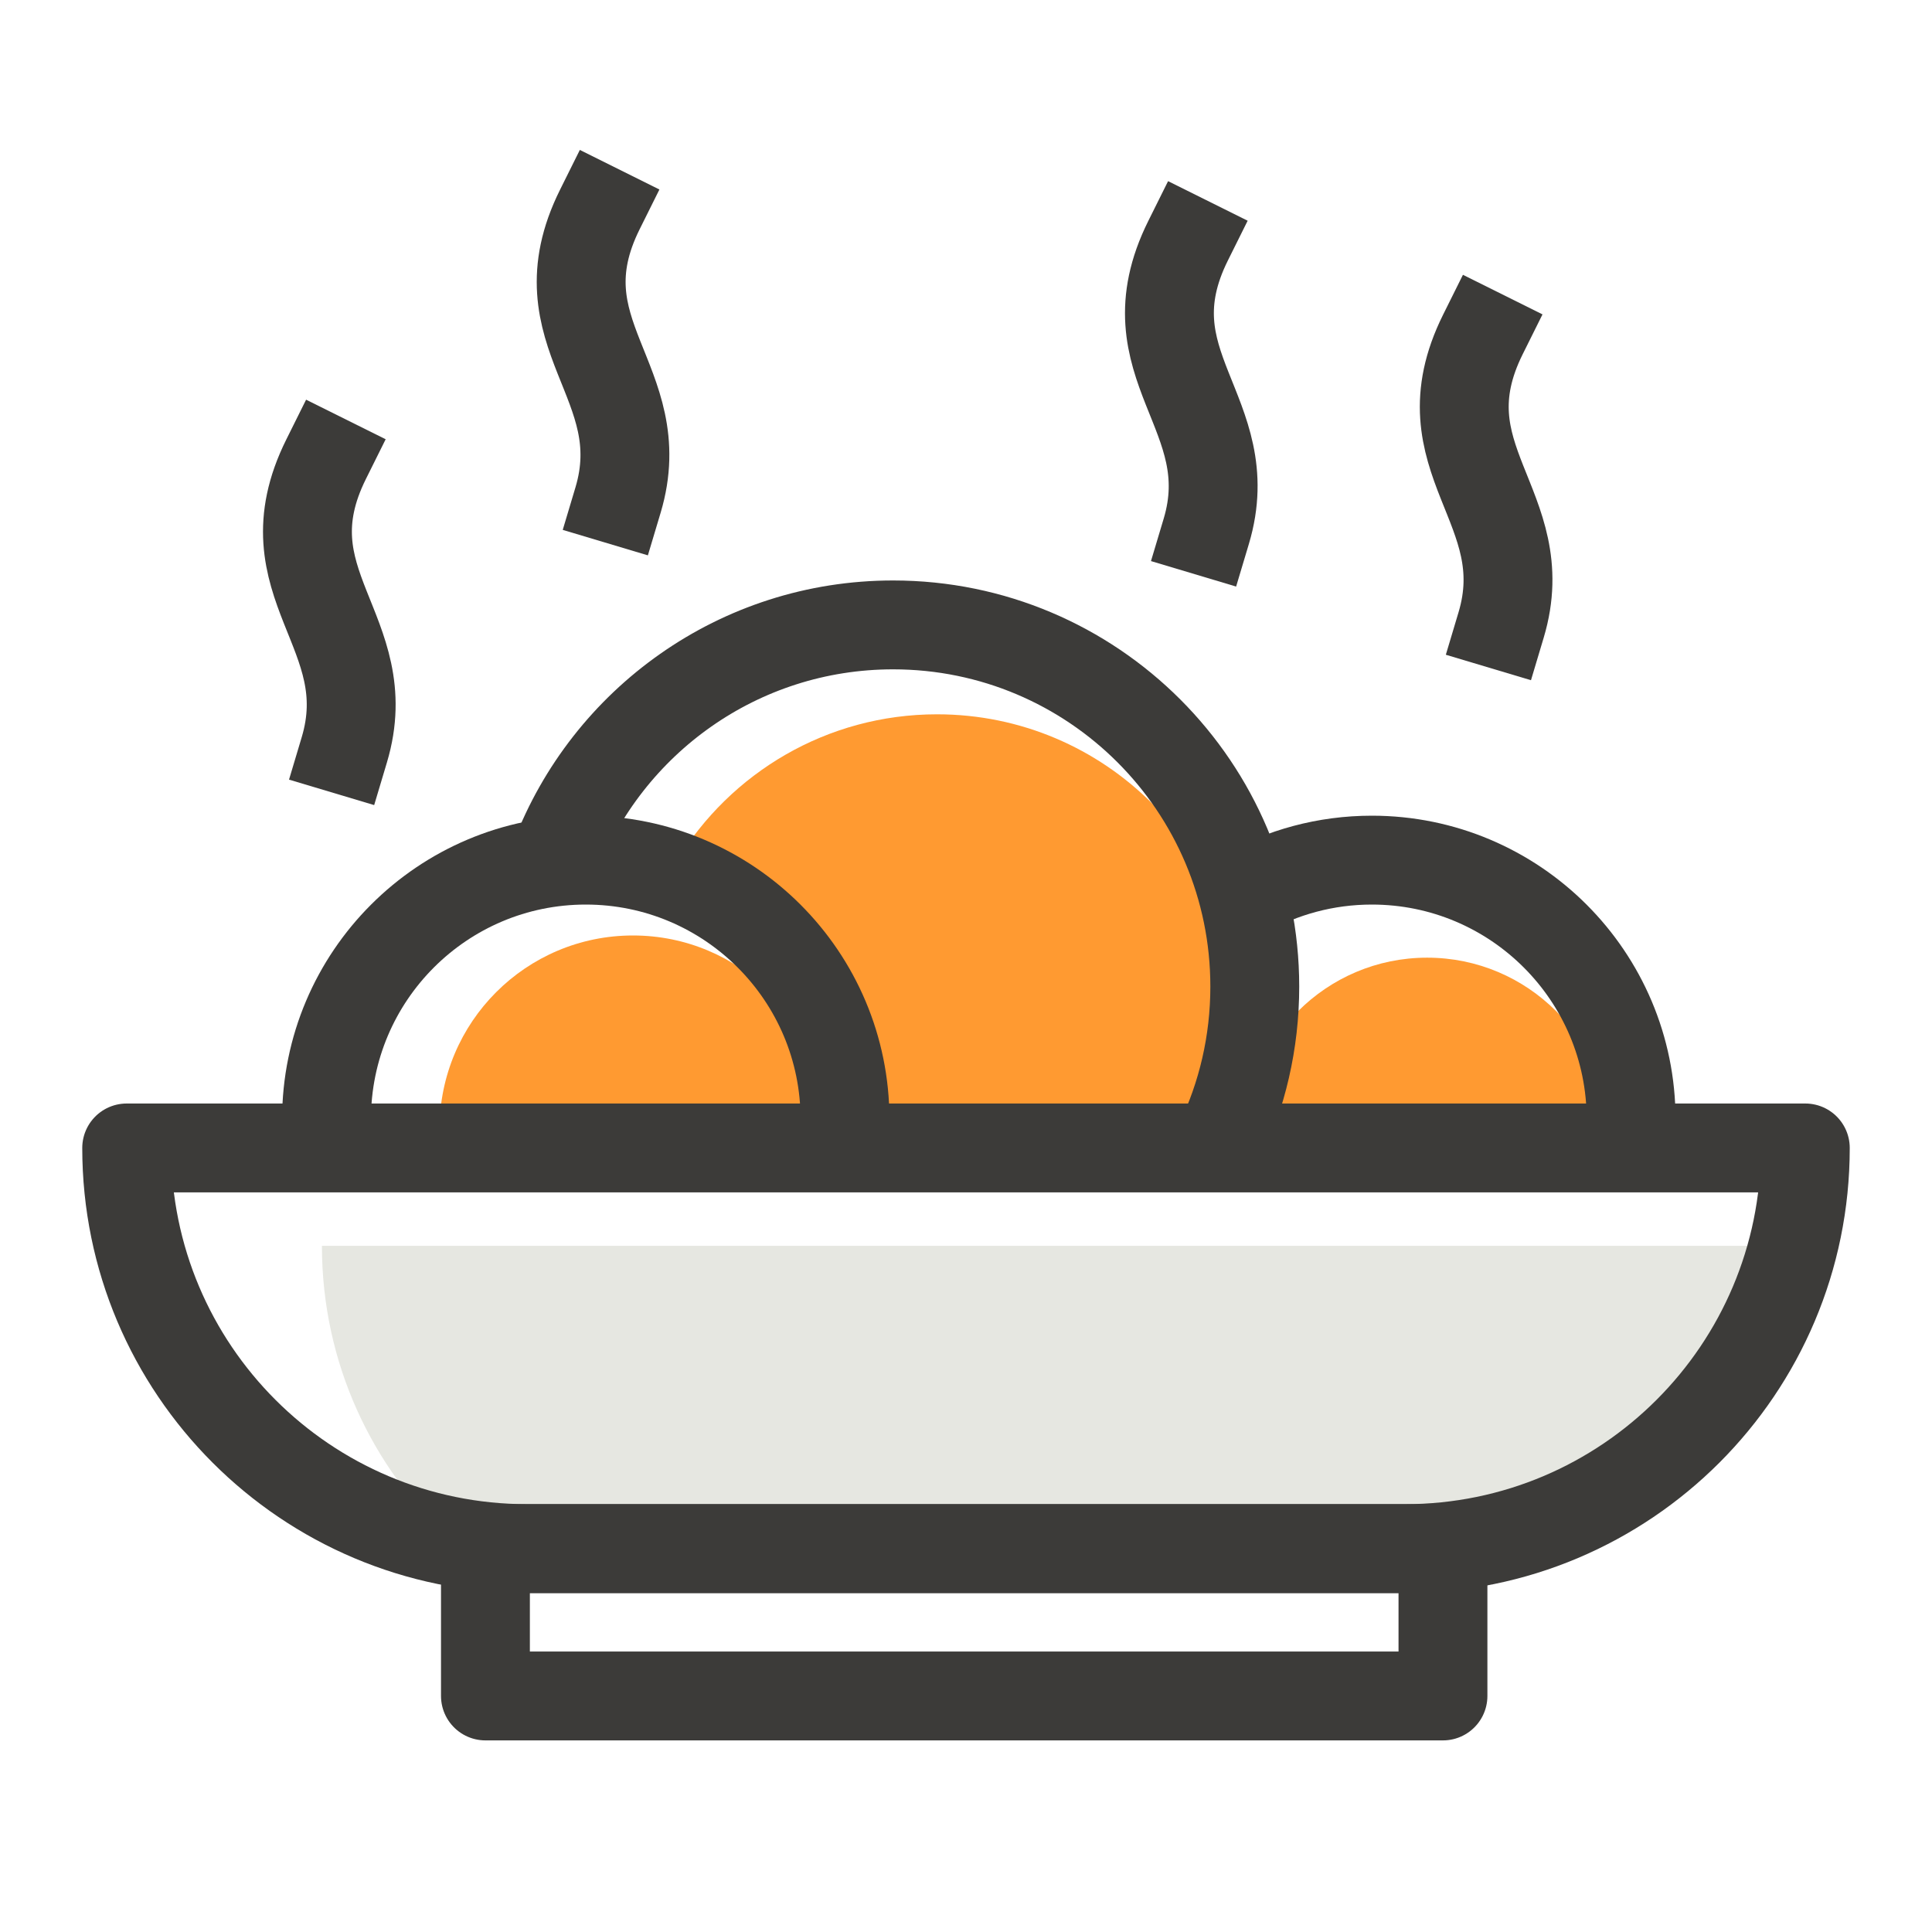 <svg width="80" height="80" viewBox="0 0 80 80" fill="none" xmlns="http://www.w3.org/2000/svg">
<path d="M34.222 46.748H18.2C18.2 42.323 21.786 38.736 26.211 38.736C30.635 38.736 34.222 42.323 34.222 46.748Z" fill="#FF9A31"/>
<path d="M66.646 47.207H51.542C51.542 43.036 54.923 39.655 59.094 39.655C63.265 39.655 66.646 43.036 66.646 47.207Z" fill="#FF9A31"/>
<path fill-rule="evenodd" clip-rule="evenodd" d="M50.301 47.302C51.002 45.734 51.392 43.997 51.392 42.169C51.392 35.215 45.755 29.578 38.801 29.578C34.237 29.578 30.239 32.007 28.032 35.643L33.804 40.591L35.13 47.302H50.301Z" fill="#FF9A31"/>
<path fill-rule="evenodd" clip-rule="evenodd" d="M74.256 51.586C72.448 58.791 65.928 64.125 58.163 64.125H21.837C20.775 64.125 19.737 64.026 18.731 63.835C15.412 60.801 13.33 56.437 13.33 51.586H74.256Z" fill="#E6E7E1"/>
<path d="M5.246 47.534H74.754C74.754 56.697 67.326 64.125 58.163 64.125H21.837C12.674 64.125 5.246 56.697 5.246 47.534Z" stroke="#3C3B39" stroke-width="3.68" stroke-linejoin="round"/>
<rect x="20.101" y="64.125" width="39.649" height="6.101" stroke="#3C3B39" stroke-width="3.68" stroke-linejoin="round"/>
<path d="M22.986 35.51C25.138 29.877 30.592 25.876 36.981 25.876C45.253 25.876 51.958 32.581 51.958 40.853C51.958 43.169 51.432 45.362 50.494 47.319" stroke="#3C3B39" stroke-width="3.68" stroke-linejoin="round"/>
<path d="M34.99 46.351C34.99 40.422 30.184 35.616 24.256 35.616C18.327 35.616 13.521 40.422 13.521 46.351" stroke="#3C3B39" stroke-width="3.68" stroke-linejoin="round"/>
<path d="M67.541 46.351C67.541 40.422 62.735 35.616 56.806 35.616C54.893 35.616 53.097 36.117 51.542 36.993" stroke="#3C3B39" stroke-width="3.68" stroke-linejoin="round"/>
<path d="M61.405 13.846C58.835 19.012 63.621 20.987 62.159 25.876" stroke="#3C3B39" stroke-width="3.68" stroke-linecap="square" stroke-linejoin="round"/>
<path d="M49.196 9.968C46.627 15.134 51.413 17.109 49.95 21.998" stroke="#3C3B39" stroke-width="3.68" stroke-linecap="square" stroke-linejoin="round"/>
<path d="M24.838 8.675C22.268 13.841 27.055 15.816 25.592 20.706" stroke="#3C3B39" stroke-width="3.68" stroke-linecap="square" stroke-linejoin="round"/>
<path d="M13.503 19.017C10.934 24.183 15.72 26.158 14.258 31.047" stroke="#3C3B39" stroke-width="3.68" stroke-linecap="square" stroke-linejoin="round"/>
</svg>
